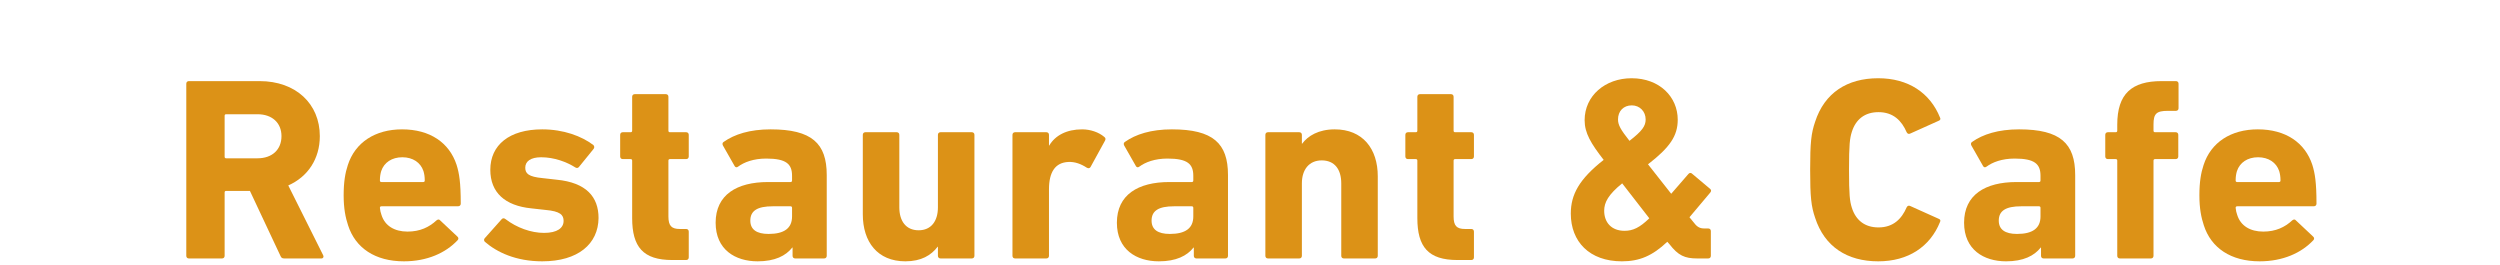 <svg width="671" height="71" viewBox="0 0 671 71" fill="none" xmlns="http://www.w3.org/2000/svg">
<path d="M606.486 70.139C598.786 70.139 593.466 66.569 591.506 60.479C590.806 58.379 590.316 55.929 590.316 52.429C590.316 48.859 590.736 46.409 591.436 44.309C593.396 38.219 598.786 34.719 605.996 34.719C613.486 34.719 618.666 38.289 620.626 44.239C621.326 46.479 621.746 48.929 621.746 54.669C621.746 55.089 621.466 55.369 620.976 55.369H600.466C600.186 55.369 600.046 55.509 600.046 55.789C600.116 56.489 600.256 57.119 600.466 57.679C601.376 60.619 603.966 62.159 607.466 62.159C610.826 62.159 613.276 60.969 615.236 59.149C615.586 58.869 615.936 58.799 616.216 59.149L620.836 63.489C621.186 63.769 621.186 64.189 620.906 64.469C617.686 67.899 612.716 70.139 606.486 70.139ZM600.466 48.859H611.666C611.946 48.859 612.086 48.719 612.086 48.439C612.086 47.389 611.946 46.619 611.736 45.919C610.966 43.609 608.866 42.209 606.066 42.209C603.266 42.209 601.166 43.609 600.396 45.919C600.186 46.619 600.046 47.389 600.046 48.439C600.046 48.719 600.186 48.859 600.466 48.859Z" fill="#DC9217"/>
<path d="M577.302 69.37H568.972C568.552 69.37 568.272 69.09 568.272 68.669V43.12C568.272 42.84 568.132 42.7 567.852 42.7H565.752C565.332 42.7 565.052 42.419 565.052 41.999V36.19C565.052 35.77 565.332 35.489 565.752 35.489H567.852C568.132 35.489 568.272 35.349 568.272 35.069V33.459C568.272 25.2 572.122 21.77 580.172 21.77H584.022C584.442 21.77 584.722 22.049 584.722 22.47V29.049C584.722 29.47 584.442 29.75 584.022 29.75H581.852C578.772 29.75 578.002 30.52 578.002 33.389V35.069C578.002 35.349 578.142 35.489 578.422 35.489H583.952C584.372 35.489 584.652 35.77 584.652 36.19V41.999C584.652 42.419 584.372 42.7 583.952 42.7H578.422C578.142 42.7 578.002 42.84 578.002 43.12V68.669C578.002 69.09 577.722 69.37 577.302 69.37Z" fill="#DC9217"/>
<path d="M556.28 69.369H548.51C548.09 69.369 547.81 69.089 547.81 68.669V66.429H547.74C545.99 68.669 543.05 70.139 538.43 70.139C532.41 70.139 527.16 66.989 527.16 59.779C527.16 52.289 532.83 48.859 541.23 48.859H547.25C547.53 48.859 547.67 48.719 547.67 48.439V47.179C547.67 44.029 546.13 42.559 540.74 42.559C537.31 42.559 534.79 43.539 533.18 44.729C532.83 45.009 532.48 44.939 532.27 44.589L529.12 39.059C528.91 38.639 528.98 38.289 529.33 38.079C532.2 36.049 536.33 34.719 541.93 34.719C552.99 34.719 556.98 38.499 556.98 46.969V68.669C556.98 69.089 556.7 69.369 556.28 69.369ZM541.37 62.789C545.57 62.789 547.67 61.249 547.67 58.099V55.789C547.67 55.509 547.53 55.369 547.25 55.369H542.49C538.36 55.369 536.47 56.559 536.47 59.219C536.47 61.599 538.15 62.789 541.37 62.789Z" fill="#DC9217"/>
<path d="M487.176 58.45C486.126 55.37 485.846 52.92 485.846 45.57C485.846 38.22 486.126 35.77 487.176 32.69C489.696 24.92 495.786 21 504.116 21C512.166 21 518.046 24.92 520.706 31.57C520.916 31.92 520.776 32.27 520.356 32.41L512.726 35.84C512.306 36.05 511.956 35.91 511.746 35.49C510.416 32.41 508.176 30.1 504.186 30.1C500.476 30.1 498.096 32.06 497.046 35.35C496.486 37.1 496.276 38.78 496.276 45.57C496.276 52.36 496.486 54.04 497.046 55.79C498.096 59.08 500.476 61.04 504.186 61.04C508.176 61.04 510.416 58.73 511.746 55.65C511.956 55.23 512.306 55.09 512.726 55.3L520.356 58.73C520.776 58.87 520.916 59.22 520.706 59.57C518.046 66.22 512.166 70.14 504.116 70.14C495.786 70.14 489.696 66.22 487.176 58.45Z" fill="#DC9217"/>
<path d="M421.603 57.33C421.603 52.22 423.843 48.09 430.423 42.91C426.993 38.5 425.313 35.7 425.313 32.27C425.313 25.69 430.843 21 437.913 21C445.473 21 450.303 26.04 450.303 32.13C450.303 36.47 448.203 39.55 442.323 44.1L448.553 52.01L453.173 46.69C453.453 46.34 453.873 46.34 454.153 46.62L458.983 50.68C459.333 50.96 459.333 51.31 459.053 51.66L453.453 58.31L454.713 59.85C455.553 60.97 456.323 61.32 457.443 61.32H458.493C458.913 61.32 459.193 61.6 459.193 62.02V68.67C459.193 69.09 458.913 69.37 458.493 69.37H455.553C452.193 69.37 450.443 68.6 448.063 65.52L447.503 64.89C443.513 68.67 440.013 70.14 435.323 70.14C426.573 70.14 421.603 64.82 421.603 57.33ZM437.353 37.8C440.783 35.14 441.693 33.81 441.693 32.06C441.693 29.89 440.083 28.28 437.983 28.28C435.743 28.28 434.273 29.82 434.273 32.06C434.273 33.53 434.973 34.79 437.353 37.8ZM430.563 56.56C430.563 59.71 432.523 61.95 436.023 61.95C438.263 61.95 440.083 61.11 442.673 58.59L435.393 49.21C431.683 52.22 430.563 54.32 430.563 56.56Z" fill="#DC9217"/>
<path d="M394.906 69.79H391.196C383.356 69.79 380.416 66.29 380.416 58.52V43.12C380.416 42.84 380.276 42.7 379.996 42.7H377.896C377.476 42.7 377.196 42.419 377.196 41.999V36.19C377.196 35.77 377.476 35.489 377.896 35.489H379.996C380.276 35.489 380.416 35.349 380.416 35.069V25.97C380.416 25.549 380.696 25.27 381.116 25.27H389.446C389.866 25.27 390.146 25.549 390.146 25.97V35.069C390.146 35.349 390.286 35.489 390.566 35.489H394.906C395.326 35.489 395.606 35.77 395.606 36.19V41.999C395.606 42.419 395.326 42.7 394.906 42.7H390.566C390.286 42.7 390.146 42.84 390.146 43.12V58.099C390.146 60.62 390.986 61.459 393.226 61.459H394.906C395.326 61.459 395.606 61.739 395.606 62.16V69.09C395.606 69.51 395.326 69.79 394.906 69.79Z" fill="#DC9217"/>
<path d="M369.095 69.369H360.695C360.275 69.369 359.995 69.089 359.995 68.669V49.209C359.995 45.499 358.245 43.049 354.745 43.049C351.385 43.049 349.424 45.499 349.424 49.209V68.669C349.424 69.089 349.145 69.369 348.725 69.369H340.324C339.904 69.369 339.625 69.089 339.625 68.669V36.189C339.625 35.769 339.904 35.489 340.324 35.489H348.725C349.145 35.489 349.424 35.769 349.424 36.189V38.569H349.495C351.035 36.469 353.905 34.719 358.245 34.719C365.735 34.719 369.794 39.899 369.794 47.319V68.669C369.794 69.089 369.515 69.369 369.095 69.369Z" fill="#DC9217"/>
<path d="M328.892 69.369H321.122C320.702 69.369 320.422 69.089 320.422 68.669V66.429H320.352C318.602 68.669 315.662 70.139 311.042 70.139C305.022 70.139 299.772 66.989 299.772 59.779C299.772 52.289 305.442 48.859 313.842 48.859H319.862C320.142 48.859 320.282 48.719 320.282 48.439V47.179C320.282 44.029 318.742 42.559 313.352 42.559C309.922 42.559 307.402 43.539 305.792 44.729C305.442 45.009 305.092 44.939 304.882 44.589L301.732 39.059C301.522 38.639 301.592 38.289 301.942 38.079C304.812 36.049 308.942 34.719 314.542 34.719C325.602 34.719 329.592 38.499 329.592 46.969V68.669C329.592 69.089 329.312 69.369 328.892 69.369ZM313.982 62.789C318.182 62.789 320.282 61.249 320.282 58.099V55.789C320.282 55.509 320.142 55.369 319.862 55.369H315.102C310.972 55.369 309.082 56.559 309.082 59.219C309.082 61.599 310.762 62.789 313.982 62.789Z" fill="#DC9217"/>
<path d="M280.846 69.369H272.446C272.026 69.369 271.746 69.089 271.746 68.669V36.189C271.746 35.769 272.026 35.489 272.446 35.489H280.846C281.266 35.489 281.546 35.769 281.546 36.189V39.059H281.616C283.226 36.329 286.306 34.719 290.436 34.719C292.676 34.719 294.916 35.489 296.386 36.749C296.736 37.029 296.806 37.309 296.596 37.729L292.676 44.869C292.396 45.219 292.116 45.219 291.696 45.009C290.086 43.959 288.476 43.399 286.796 43.469C283.156 43.609 281.546 46.269 281.546 50.819V68.669C281.546 69.089 281.266 69.369 280.846 69.369Z" fill="#DC9217"/>
<path d="M260.838 69.368H252.438C252.018 69.368 251.738 69.088 251.738 68.668V66.218H251.668C249.918 68.528 247.258 70.138 242.988 70.138C235.498 70.138 231.578 64.888 231.578 57.538V36.188C231.578 35.768 231.858 35.488 232.278 35.488H240.678C241.098 35.488 241.378 35.768 241.378 36.188V55.648C241.378 59.288 243.128 61.808 246.558 61.808C249.918 61.808 251.738 59.358 251.738 55.648V36.188C251.738 35.768 252.018 35.488 252.438 35.488H260.838C261.258 35.488 261.538 35.768 261.538 36.188V68.668C261.538 69.088 261.258 69.368 260.838 69.368Z" fill="#DC9217"/>
<path d="M221.196 69.369H213.426C213.006 69.369 212.726 69.089 212.726 68.669V66.429H212.656C210.906 68.669 207.966 70.139 203.346 70.139C197.326 70.139 192.076 66.989 192.076 59.779C192.076 52.289 197.746 48.859 206.146 48.859H212.166C212.446 48.859 212.586 48.719 212.586 48.439V47.179C212.586 44.029 211.046 42.559 205.656 42.559C202.226 42.559 199.706 43.539 198.096 44.729C197.746 45.009 197.396 44.939 197.186 44.589L194.036 39.059C193.826 38.639 193.896 38.289 194.246 38.079C197.116 36.049 201.246 34.719 206.846 34.719C217.906 34.719 221.896 38.499 221.896 46.969V68.669C221.896 69.089 221.616 69.369 221.196 69.369ZM206.286 62.789C210.486 62.789 212.586 61.249 212.586 58.099V55.789C212.586 55.509 212.446 55.369 212.166 55.369H207.406C203.276 55.369 201.386 56.559 201.386 59.219C201.386 61.599 203.066 62.789 206.286 62.789Z" fill="#DC9217"/>
<path d="M184.162 69.79H180.452C172.612 69.79 169.672 66.29 169.672 58.52V43.12C169.672 42.84 169.532 42.7 169.252 42.7H167.152C166.732 42.7 166.452 42.419 166.452 41.999V36.19C166.452 35.77 166.732 35.489 167.152 35.489H169.252C169.532 35.489 169.672 35.349 169.672 35.069V25.97C169.672 25.549 169.952 25.27 170.372 25.27H178.702C179.122 25.27 179.402 25.549 179.402 25.97V35.069C179.402 35.349 179.542 35.489 179.822 35.489H184.162C184.582 35.489 184.862 35.77 184.862 36.19V41.999C184.862 42.419 184.582 42.7 184.162 42.7H179.822C179.542 42.7 179.402 42.84 179.402 43.12V58.099C179.402 60.62 180.242 61.459 182.482 61.459H184.162C184.582 61.459 184.862 61.739 184.862 62.16V69.09C184.862 69.51 184.582 69.79 184.162 69.79Z" fill="#DC9217"/>
<path d="M145.53 70.139C138.46 70.139 133.35 67.689 130.13 64.889C129.85 64.609 129.85 64.189 130.13 63.909L134.68 58.799C134.96 58.519 135.31 58.519 135.66 58.799C138.67 61.109 142.52 62.509 146.02 62.509C149.59 62.509 151.27 61.179 151.27 59.289C151.27 57.679 150.36 56.699 146.44 56.349L142.66 55.929C135.52 55.229 131.6 51.659 131.6 45.569C131.6 38.919 136.71 34.719 145.53 34.719C151.27 34.719 156.1 36.539 159.25 38.919C159.53 39.199 159.6 39.619 159.32 39.969L155.4 44.799C155.12 45.149 154.77 45.149 154.42 44.939C152.11 43.469 148.75 42.209 145.25 42.209C142.38 42.209 140.98 43.329 140.98 45.009C140.98 46.549 141.82 47.459 145.67 47.809L149.38 48.229C157.36 48.999 160.65 52.849 160.65 58.519C160.58 65.449 155.19 70.139 145.53 70.139Z" fill="#DC9217"/>
<path d="M108.406 70.139C100.706 70.139 95.386 66.569 93.426 60.479C92.726 58.379 92.236 55.929 92.236 52.429C92.236 48.859 92.656 46.409 93.356 44.309C95.316 38.219 100.706 34.719 107.916 34.719C115.406 34.719 120.586 38.289 122.546 44.239C123.246 46.479 123.666 48.929 123.666 54.669C123.666 55.089 123.386 55.369 122.896 55.369H102.386C102.106 55.369 101.966 55.509 101.966 55.789C102.036 56.489 102.176 57.119 102.386 57.679C103.296 60.619 105.886 62.159 109.386 62.159C112.746 62.159 115.196 60.969 117.156 59.149C117.506 58.869 117.856 58.799 118.136 59.149L122.756 63.489C123.106 63.769 123.106 64.189 122.826 64.469C119.606 67.899 114.636 70.139 108.406 70.139ZM102.386 48.859H113.586C113.866 48.859 114.006 48.719 114.006 48.439C114.006 47.389 113.866 46.619 113.656 45.919C112.886 43.609 110.786 42.209 107.986 42.209C105.186 42.209 103.086 43.609 102.316 45.919C102.106 46.619 101.966 47.389 101.966 48.439C101.966 48.719 102.106 48.859 102.386 48.859Z" fill="#DC9217"/>
<path d="M86.26 69.37H76.32C75.69 69.37 75.48 69.159 75.27 68.669L67.08 51.239H60.71C60.43 51.239 60.29 51.38 60.29 51.66V68.669C60.29 69.09 60.01 69.37 59.59 69.37H50.7C50.28 69.37 50 69.09 50 68.669V22.47C50 22.049 50.28 21.77 50.7 21.77H69.67C79.4 21.77 85.84 27.86 85.84 36.539C85.84 42.63 82.62 47.459 77.37 49.77L86.75 68.529C86.96 68.95 86.75 69.37 86.26 69.37ZM69.11 42.489C73.03 42.489 75.55 40.179 75.55 36.539C75.55 32.969 73.03 30.66 69.11 30.66H60.71C60.43 30.66 60.29 30.799 60.29 31.079V42.069C60.29 42.349 60.43 42.489 60.71 42.489H69.11Z" fill="#DC9217"/>
</svg>
